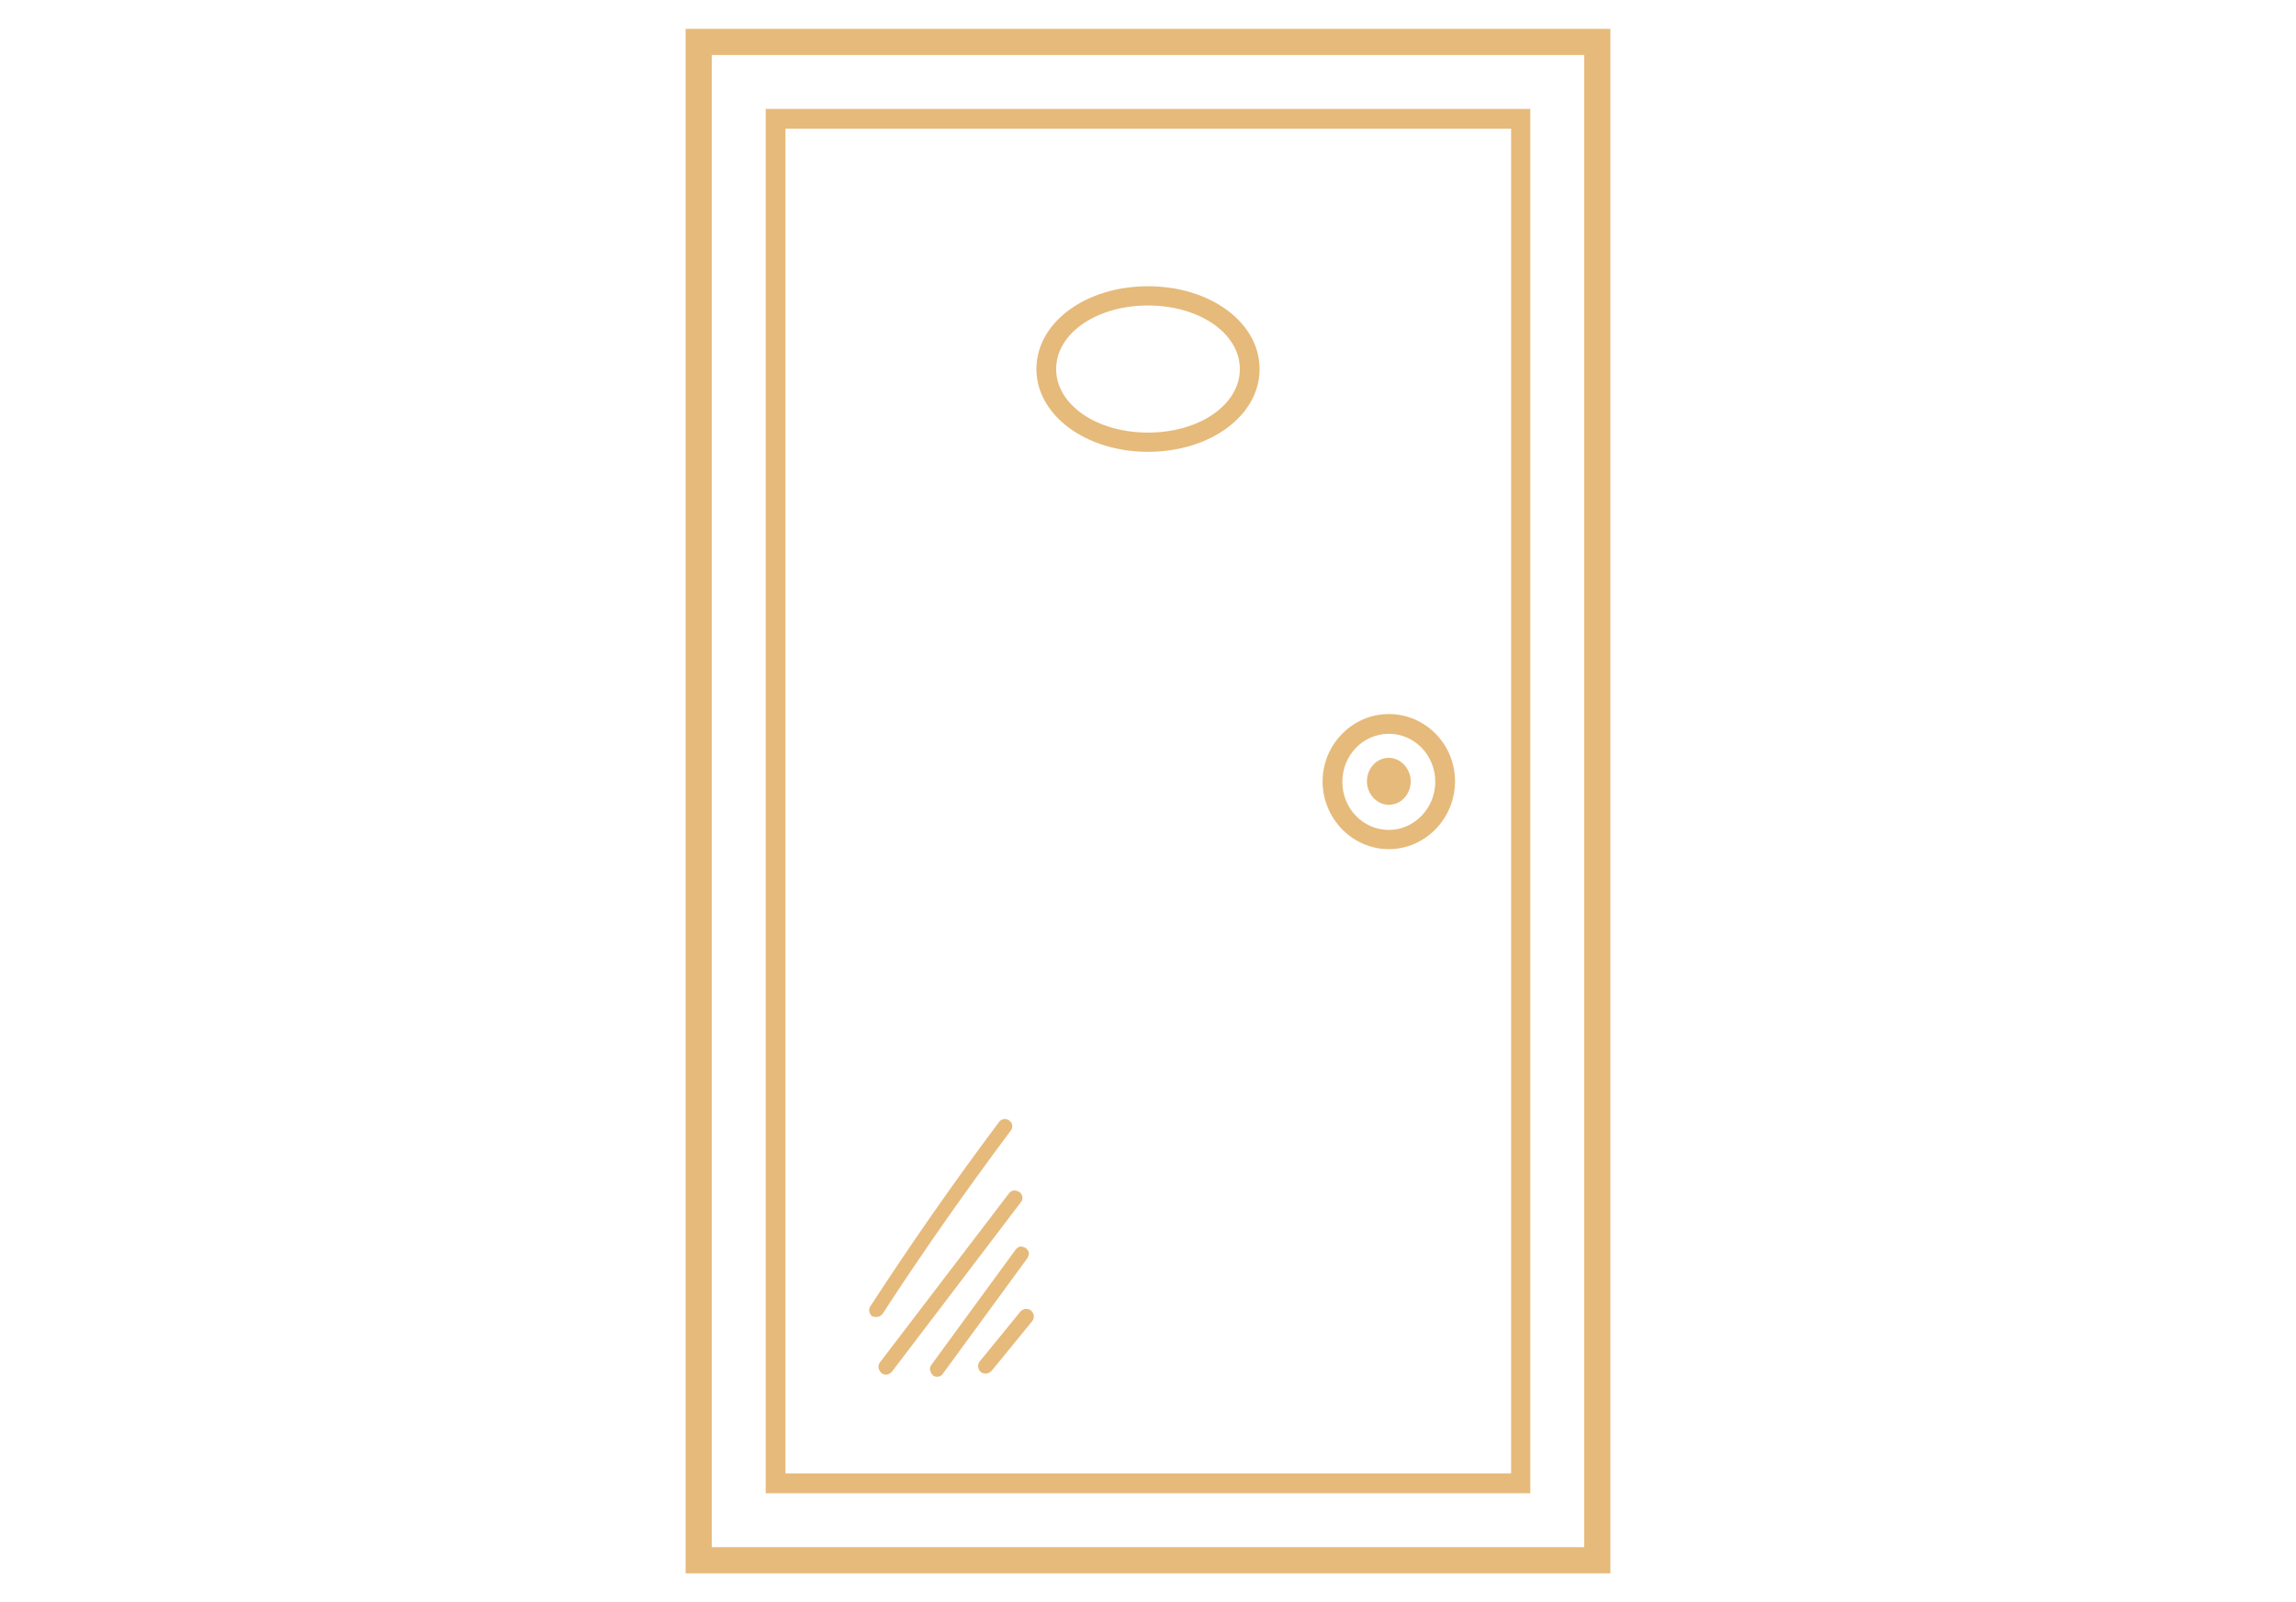 <?xml version="1.0" encoding="utf-8"?>
<!-- Generator: Adobe Illustrator 22.0.1, SVG Export Plug-In . SVG Version: 6.00 Build 0)  -->
<svg version="1.1" id="Vrstva_1" xmlns="http://www.w3.org/2000/svg" xmlns:xlink="http://www.w3.org/1999/xlink" x="0px" y="0px"
	 viewBox="0 0 430 300" style="enable-background:new 0 0 430 300;" xml:space="preserve">
<style type="text/css">
	.st0{fill:#E6BA7B;}
</style>
<g>
	<path class="st0" d="M164.1,246.6c0.5,0,0.9-0.2,1.2-0.6c7.6-11.7,15.7-23.2,24-34.3c0.5-0.6,0.3-1.5-0.3-1.9
		c-0.6-0.5-1.5-0.3-1.9,0.3c-8.4,11.2-16.5,22.8-24.1,34.5c-0.2,0.3-0.3,0.7-0.2,1c0.1,0.4,0.3,0.7,0.6,0.9
		C163.6,246.5,163.9,246.6,164.1,246.6z"/>
	<path class="st0" d="M164.8,255.1c-0.5,0.6-0.3,1.5,0.3,2c0.2,0.2,0.5,0.3,0.8,0.3c0.4,0,0.8-0.2,1.1-0.5l24.2-31.8
		c0.5-0.6,0.3-1.5-0.3-1.9c-0.3-0.2-0.7-0.3-1-0.3c-0.4,0.1-0.7,0.2-0.9,0.5L164.8,255.1z"/>
	<path class="st0" d="M190.2,234l-15.8,21.6c-0.2,0.3-0.3,0.7-0.2,1c0.1,0.4,0.3,0.7,0.5,0.9c0.2,0.2,0.5,0.3,0.8,0.3
		c0.4,0,0.9-0.2,1.1-0.6l15.8-21.6c0.2-0.3,0.3-0.7,0.3-1c-0.1-0.4-0.3-0.7-0.6-0.9c-0.3-0.2-0.7-0.3-1-0.3
		C190.7,233.5,190.4,233.7,190.2,234z"/>
	<path class="st0" d="M191.1,245.6l-7.6,9.3c-0.5,0.6-0.4,1.5,0.2,2c0.2,0.2,0.6,0.3,0.9,0.3c0.4,0,0.8-0.2,1.1-0.5l7.6-9.3
		c0.5-0.6,0.4-1.5-0.2-2C192.5,244.9,191.6,245,191.1,245.6z"/>
	<path class="st0" d="M286.6,20.4H143.4v259.2h143.2V20.4z M282.9,275.9H147.1V24.1h135.9V275.9z"/>
	<path class="st0" d="M128.4,5.4v289.2h173.2V5.4H128.4z M296.7,289.7H133.3V10.3h163.4V289.7z"/>
	<path class="st0" d="M260.1,159c6.8,0,12.4-5.7,12.4-12.7c0-7-5.6-12.6-12.4-12.6c-6.8,0-12.4,5.7-12.4,12.6
		C247.7,153.3,253.3,159,260.1,159z M260.1,137.4c4.8,0,8.7,4,8.7,9c0,4.9-3.9,9-8.7,9c-4.8,0-8.7-4-8.7-9
		C251.4,141.4,255.3,137.4,260.1,137.4z"/>
	<path class="st0" d="M260.1,150.7c2.3,0,4.1-2,4.1-4.4s-1.9-4.4-4.1-4.4c-2.3,0-4.1,2-4.1,4.4S257.9,150.7,260.1,150.7z"/>
	<path class="st0" d="M215,84.6c11.7,0,20.9-6.8,20.9-15.5c0-8.7-9.2-15.5-20.9-15.5c-11.7,0-20.9,6.8-20.9,15.5
		C194.1,77.7,203.3,84.6,215,84.6z M215,57.2c9.6,0,17.2,5.2,17.2,11.9s-7.6,11.9-17.2,11.9c-9.6,0-17.2-5.2-17.2-11.9
		S205.4,57.2,215,57.2z"/>
</g>
</svg>
